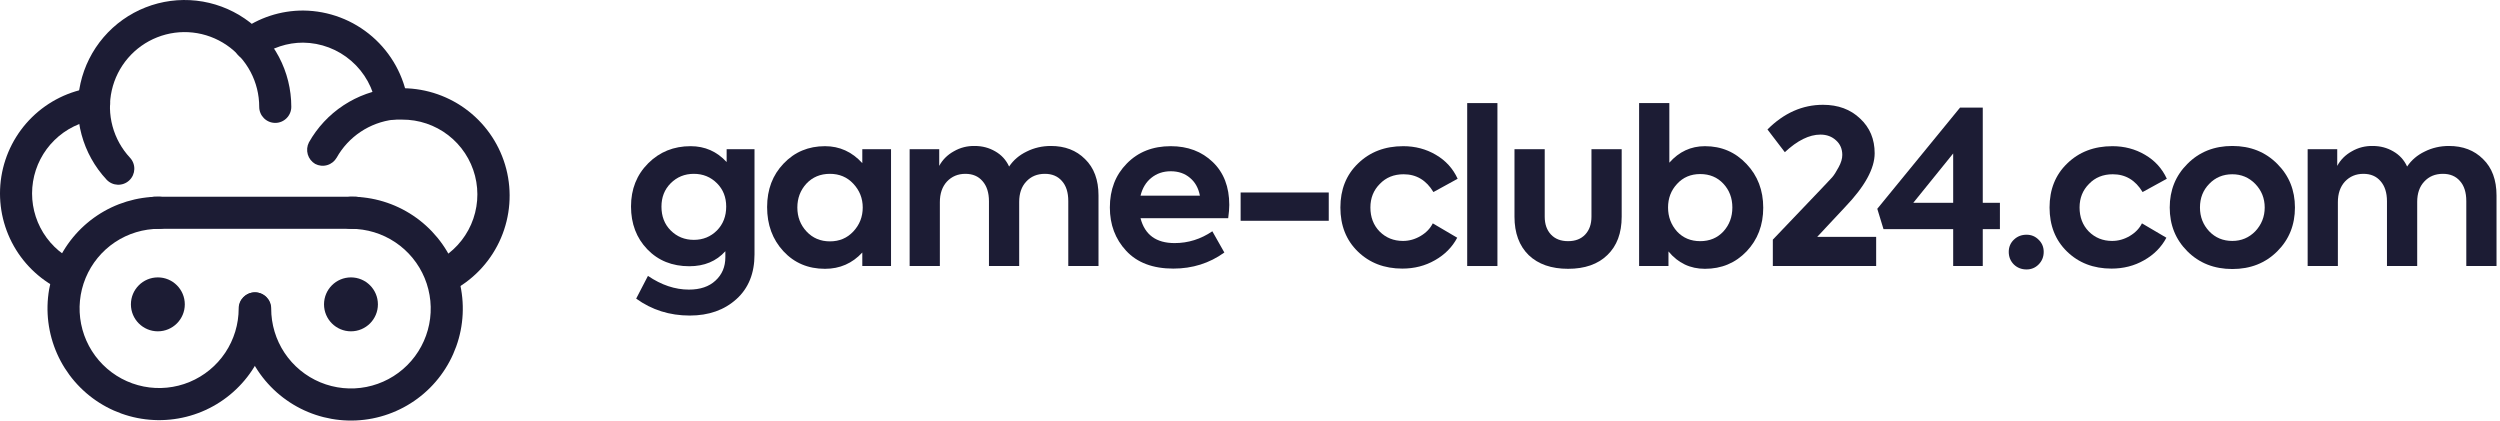 <svg width="214" height="36" viewBox="0 0 214 36" fill="none" xmlns="http://www.w3.org/2000/svg">
<path d="M62.2 13.871V12.77H64.586V21.78C64.586 23.395 64.072 24.668 63.044 25.598C62.004 26.54 60.671 27.011 59.044 27.011C57.319 27.011 55.789 26.527 54.456 25.561L55.465 23.616C56.615 24.399 57.784 24.79 58.97 24.79C59.937 24.79 60.695 24.533 61.246 24.019C61.809 23.505 62.09 22.839 62.09 22.019V21.505C61.319 22.361 60.292 22.79 59.007 22.79C57.539 22.79 56.34 22.306 55.41 21.34C54.48 20.373 54.015 19.15 54.015 17.67C54.015 16.189 54.505 14.96 55.483 13.981C56.462 13.002 57.673 12.513 59.117 12.513C60.34 12.513 61.368 12.966 62.2 13.871ZM56.621 17.688C56.621 18.52 56.884 19.199 57.41 19.725C57.949 20.263 58.609 20.532 59.392 20.532C60.175 20.532 60.836 20.263 61.374 19.725C61.9 19.187 62.163 18.508 62.163 17.688C62.163 16.881 61.9 16.214 61.374 15.688C60.836 15.149 60.175 14.88 59.392 14.88C58.609 14.88 57.949 15.149 57.41 15.688C56.884 16.214 56.621 16.881 56.621 17.688Z" fill="#1C1C34"/>
<path d="M73.813 13.963V12.77H76.272V22.771H73.813V21.615C72.957 22.545 71.892 23.01 70.62 23.01C69.176 23.01 67.99 22.508 67.06 21.505C66.13 20.502 65.665 19.242 65.665 17.725C65.665 16.22 66.136 14.978 67.078 13.999C68.02 13.008 69.201 12.513 70.62 12.513C71.868 12.513 72.932 12.996 73.813 13.963ZM73.85 17.761C73.85 16.978 73.581 16.299 73.042 15.724C72.516 15.162 71.85 14.88 71.042 14.88C70.222 14.88 69.549 15.162 69.023 15.724C68.51 16.287 68.253 16.966 68.253 17.761C68.253 18.569 68.516 19.254 69.042 19.817C69.568 20.38 70.235 20.661 71.042 20.661C71.85 20.661 72.516 20.38 73.042 19.817C73.581 19.242 73.85 18.557 73.85 17.761Z" fill="#1C1C34"/>
<path d="M89.958 12.495C91.157 12.495 92.13 12.868 92.876 13.614C93.647 14.36 94.032 15.4 94.032 16.734V22.771H91.445V17.211C91.445 16.465 91.261 15.89 90.894 15.486C90.54 15.082 90.056 14.88 89.445 14.88C88.784 14.88 88.252 15.1 87.848 15.541C87.444 15.969 87.242 16.55 87.242 17.284V22.771H84.655V17.229C84.655 16.495 84.471 15.92 84.104 15.504C83.749 15.088 83.26 14.88 82.636 14.88C82 14.88 81.474 15.1 81.058 15.541C80.654 15.981 80.452 16.569 80.452 17.303V22.771H77.865V12.77H80.397V14.201C80.679 13.675 81.095 13.259 81.645 12.953C82.196 12.635 82.795 12.482 83.444 12.495C84.08 12.495 84.661 12.648 85.187 12.953C85.725 13.259 86.123 13.694 86.38 14.256C86.747 13.706 87.249 13.277 87.885 12.972C88.521 12.654 89.212 12.495 89.958 12.495Z" fill="#1C1C34"/>
<path d="M105.226 17.541C105.226 17.847 105.195 18.226 105.134 18.679H97.629C97.996 20.098 98.968 20.808 100.546 20.808C101.709 20.808 102.785 20.471 103.776 19.798L104.804 21.615C103.532 22.533 102.076 22.992 100.436 22.992C98.687 22.992 97.341 22.484 96.399 21.468C95.469 20.465 95.004 19.23 95.004 17.761C95.004 16.232 95.487 14.978 96.454 13.999C97.421 13.008 98.675 12.513 100.216 12.513C101.672 12.513 102.871 12.966 103.813 13.871C104.755 14.776 105.226 16 105.226 17.541ZM100.216 14.66C99.568 14.66 99.011 14.85 98.546 15.229C98.093 15.596 97.788 16.104 97.629 16.752H102.712C102.59 16.104 102.308 15.596 101.868 15.229C101.427 14.85 100.877 14.66 100.216 14.66Z" fill="#1C1C34"/>
<path d="M113.741 18.899H106.198V16.477L113.741 16.477V18.899Z" fill="#1C1C34"/>
<path d="M120.04 22.992C118.499 22.992 117.226 22.502 116.223 21.523C115.232 20.557 114.737 19.303 114.737 17.761C114.737 16.22 115.238 14.966 116.242 13.999C117.257 13.008 118.548 12.513 120.114 12.513C121.141 12.513 122.071 12.758 122.903 13.247C123.747 13.736 124.371 14.421 124.775 15.302L122.701 16.44C122.09 15.425 121.239 14.917 120.15 14.917C119.319 14.917 118.639 15.192 118.113 15.743C117.575 16.281 117.306 16.954 117.306 17.761C117.306 18.593 117.569 19.279 118.095 19.817C118.633 20.355 119.3 20.624 120.095 20.624C120.621 20.624 121.123 20.484 121.6 20.202C122.077 19.921 122.426 19.56 122.646 19.119L124.738 20.349C124.31 21.157 123.674 21.799 122.83 22.276C121.998 22.753 121.068 22.992 120.04 22.992Z" fill="#1C1C34"/>
<path d="M128.18 8.824V22.771L125.592 22.771V8.824L128.18 8.824Z" fill="#1C1C34"/>
<path d="M137.587 21.835C136.779 22.619 135.66 23.01 134.228 23.01C132.797 23.01 131.671 22.619 130.852 21.835C130.044 21.04 129.64 19.945 129.64 18.55V12.77H132.228V18.55C132.228 19.187 132.405 19.694 132.76 20.074C133.115 20.453 133.604 20.643 134.228 20.643C134.852 20.643 135.342 20.453 135.696 20.074C136.051 19.694 136.229 19.187 136.229 18.55V12.77H138.816V18.55C138.816 19.957 138.406 21.052 137.587 21.835Z" fill="#1C1C34"/>
<path d="M145.941 12.513C147.36 12.513 148.547 13.021 149.501 14.036C150.456 15.039 150.933 16.287 150.933 17.78C150.933 19.272 150.456 20.52 149.501 21.523C148.547 22.515 147.36 23.01 145.941 23.01C144.681 23.01 143.641 22.515 142.821 21.523V22.771H140.307V8.824H142.895V13.926C143.727 12.984 144.742 12.513 145.941 12.513ZM143.556 15.743C143.042 16.293 142.785 16.966 142.785 17.761C142.785 18.557 143.042 19.242 143.556 19.817C144.069 20.367 144.73 20.643 145.537 20.643C146.345 20.643 147.006 20.367 147.519 19.817C148.033 19.254 148.29 18.569 148.29 17.761C148.29 16.954 148.033 16.275 147.519 15.724C147.006 15.174 146.345 14.899 145.537 14.899C144.73 14.899 144.069 15.18 143.556 15.743Z" fill="#1C1C34"/>
<path d="M157.938 17.725L155.553 20.276L160.599 20.276V22.771L151.754 22.771V20.514L155.975 16.091C156.488 15.553 156.776 15.247 156.837 15.174C156.996 14.99 157.18 14.703 157.388 14.311C157.596 13.932 157.7 13.583 157.7 13.265C157.7 12.751 157.522 12.335 157.167 12.017C156.813 11.687 156.366 11.522 155.828 11.522C154.874 11.522 153.858 12.024 152.781 13.027L151.295 11.082C152.702 9.675 154.286 8.971 156.048 8.971C157.345 8.971 158.403 9.363 159.223 10.146C160.055 10.916 160.471 11.907 160.471 13.118C160.471 14.428 159.627 15.963 157.938 17.725Z" fill="#1C1C34"/>
<path d="M169.725 17.358L171.193 17.358V19.615L169.725 19.615V22.771H167.192V19.615H161.228L160.696 17.872L167.78 9.21H169.725V17.358ZM167.192 13.137L163.779 17.358H167.192V13.137Z" fill="#1C1C34"/>
<path d="M173.472 23.065C173.044 23.065 172.683 22.924 172.39 22.643C172.096 22.349 171.949 21.988 171.949 21.56C171.949 21.144 172.096 20.796 172.39 20.514C172.683 20.233 173.044 20.092 173.472 20.092C173.876 20.092 174.219 20.233 174.5 20.514C174.794 20.796 174.941 21.144 174.941 21.56C174.941 21.988 174.794 22.349 174.5 22.643C174.219 22.924 173.876 23.065 173.472 23.065Z" fill="#1C1C34"/>
<path d="M180.745 22.992C179.204 22.992 177.931 22.502 176.928 21.523C175.937 20.557 175.442 19.303 175.442 17.761C175.442 16.22 175.943 14.966 176.946 13.999C177.962 13.008 179.253 12.513 180.819 12.513C181.846 12.513 182.776 12.758 183.608 13.247C184.452 13.736 185.076 14.421 185.48 15.302L183.406 16.44C182.794 15.425 181.944 14.917 180.855 14.917C180.023 14.917 179.344 15.192 178.818 15.743C178.28 16.281 178.011 16.954 178.011 17.761C178.011 18.593 178.274 19.279 178.8 19.817C179.338 20.355 180.005 20.624 180.8 20.624C181.326 20.624 181.828 20.484 182.305 20.202C182.782 19.921 183.131 19.56 183.351 19.119L185.443 20.349C185.015 21.157 184.379 21.799 183.535 22.276C182.703 22.753 181.773 22.992 180.745 22.992Z" fill="#1C1C34"/>
<path d="M185.729 17.761C185.729 16.281 186.231 15.039 187.234 14.036C188.249 13.008 189.534 12.495 191.088 12.495C192.642 12.495 193.926 13.008 194.942 14.036C195.945 15.039 196.447 16.281 196.447 17.761C196.447 19.254 195.945 20.502 194.942 21.505C193.926 22.521 192.642 23.028 191.088 23.028C189.534 23.028 188.249 22.521 187.234 21.505C186.231 20.502 185.729 19.254 185.729 17.761ZM189.106 19.798C189.632 20.349 190.293 20.624 191.088 20.624C191.859 20.624 192.513 20.349 193.051 19.798C193.59 19.223 193.859 18.544 193.859 17.761C193.859 16.978 193.59 16.305 193.051 15.743C192.513 15.192 191.859 14.917 191.088 14.917C190.293 14.917 189.632 15.192 189.106 15.743C188.58 16.281 188.317 16.954 188.317 17.761C188.317 18.557 188.58 19.236 189.106 19.798Z" fill="#1C1C34"/>
<path d="M209.628 12.495C210.827 12.495 211.8 12.868 212.546 13.614C213.317 14.36 213.702 15.4 213.702 16.734V22.771H211.115V17.211C211.115 16.465 210.931 15.89 210.564 15.486C210.209 15.082 209.726 14.88 209.115 14.88C208.454 14.88 207.922 15.1 207.518 15.541C207.114 15.969 206.912 16.55 206.912 17.284V22.771H204.325V17.229C204.325 16.495 204.141 15.92 203.774 15.504C203.419 15.088 202.93 14.88 202.306 14.88C201.67 14.88 201.144 15.1 200.728 15.541C200.324 15.981 200.122 16.569 200.122 17.303V22.771H197.535V12.77H200.067V14.201C200.349 13.675 200.765 13.259 201.315 12.953C201.866 12.635 202.465 12.482 203.114 12.495C203.75 12.495 204.331 12.648 204.857 12.953C205.395 13.259 205.793 13.694 206.05 14.256C206.417 13.706 206.918 13.277 207.555 12.972C208.191 12.654 208.882 12.495 209.628 12.495Z" fill="#1C1C34"/>
<path d="M30.042 28.361C31.316 28.361 32.349 27.328 32.349 26.053C32.349 24.779 31.316 23.745 30.042 23.745C28.768 23.745 27.736 24.779 27.736 26.053C27.736 27.328 28.768 28.361 30.042 28.361Z" fill="#1C1C34"/>
<path d="M13.512 28.361C14.786 28.361 15.819 27.328 15.819 26.053C15.819 24.779 14.786 23.745 13.512 23.745C12.238 23.745 11.206 24.779 11.206 26.053C11.206 27.328 12.238 28.361 13.512 28.361Z" fill="#1C1C34"/>
<path fill-rule="evenodd" clip-rule="evenodd" d="M13.622 19.587C12.275 19.587 10.958 19.987 9.838 20.735C8.719 21.484 7.846 22.549 7.33 23.794C6.815 25.039 6.68 26.409 6.943 27.731C7.206 29.053 7.854 30.267 8.807 31.22C9.759 32.173 10.972 32.822 12.293 33.085C13.614 33.348 14.983 33.213 16.228 32.697C17.472 32.181 18.536 31.308 19.284 30.187C20.032 29.067 20.431 27.749 20.431 26.401C20.431 25.643 21.046 25.028 21.805 25.028C22.563 25.028 23.177 25.643 23.177 26.401C23.177 28.293 22.617 30.141 21.567 31.714C20.517 33.286 19.025 34.512 17.279 35.236C15.533 35.959 13.611 36.149 11.758 35.78C9.904 35.411 8.201 34.5 6.865 33.163C5.529 31.826 4.618 30.122 4.25 28.267C3.881 26.412 4.07 24.489 4.794 22.742C5.517 20.995 6.742 19.502 8.313 18.451C9.884 17.4 11.732 16.839 13.622 16.839C14.38 16.839 14.995 17.454 14.995 18.213C14.995 18.972 14.38 19.587 13.622 19.587Z" fill="#1C1C34"/>
<path fill-rule="evenodd" clip-rule="evenodd" d="M28.669 18.213C28.669 17.454 29.284 16.839 30.042 16.839C31.937 16.839 33.788 17.402 35.363 18.455C36.938 19.509 38.165 21.007 38.889 22.758C39.613 24.51 39.802 26.438 39.431 28.297C39.059 30.156 38.145 31.863 36.804 33.202C35.463 34.541 33.755 35.451 31.897 35.819C30.038 36.186 28.113 35.993 26.364 35.265C24.615 34.536 23.121 33.305 22.071 31.727C21.022 30.148 20.464 28.294 20.468 26.398C20.47 25.64 21.086 25.026 21.844 25.028C22.602 25.029 23.216 25.646 23.214 26.404C23.211 27.756 23.609 29.079 24.357 30.205C25.106 31.33 26.171 32.208 27.419 32.728C28.666 33.247 30.039 33.385 31.365 33.123C32.69 32.861 33.908 32.212 34.865 31.257C35.821 30.302 36.473 29.084 36.738 27.758C37.003 26.433 36.868 25.058 36.352 23.808C35.836 22.559 34.96 21.491 33.837 20.74C32.714 19.988 31.393 19.587 30.042 19.587C29.284 19.587 28.669 18.972 28.669 18.213Z" fill="#1C1C34"/>
<path fill-rule="evenodd" clip-rule="evenodd" d="M11.901 18.213C11.901 17.454 12.516 16.839 13.274 16.839H30.408C31.166 16.839 31.781 17.454 31.781 18.213C31.781 18.972 31.166 19.587 30.408 19.587H13.274C12.516 19.587 11.901 18.972 11.901 18.213Z" fill="#1C1C34"/>
<path fill-rule="evenodd" clip-rule="evenodd" d="M16.511 2.787C15.476 2.671 14.429 2.81 13.46 3.192C12.491 3.574 11.629 4.187 10.951 4.978C10.273 5.769 9.799 6.714 9.569 7.73C9.339 8.747 9.361 9.804 9.633 10.81C9.905 11.816 10.419 12.74 11.129 13.502C11.646 14.057 11.616 14.926 11.062 15.444C10.508 15.962 9.639 15.932 9.122 15.377C8.106 14.287 7.371 12.966 6.982 11.528C6.594 10.089 6.562 8.578 6.891 7.124C7.219 5.671 7.898 4.32 8.867 3.189C9.837 2.058 11.068 1.181 12.454 0.636C13.839 0.09 15.337 -0.109 16.817 0.057C18.297 0.223 19.713 0.748 20.944 1.587C22.175 2.426 23.181 3.554 23.877 4.871C24.573 6.189 24.936 7.656 24.935 9.147C24.934 9.905 24.319 10.52 23.561 10.52C22.803 10.519 22.188 9.904 22.189 9.145C22.189 8.103 21.936 7.076 21.449 6.155C20.963 5.233 20.258 4.445 19.398 3.858C18.537 3.271 17.546 2.903 16.511 2.787Z" fill="#1C1C34"/>
<path d="M38.17 24.871C37.862 24.873 37.563 24.771 37.319 24.583C37.075 24.395 36.902 24.131 36.826 23.832C36.749 23.534 36.775 23.219 36.899 22.937C37.022 22.655 37.237 22.422 37.508 22.276C38.764 21.596 39.757 20.515 40.329 19.206C40.9 17.896 41.017 16.434 40.662 15.05C40.306 13.667 39.498 12.442 38.367 11.57C37.235 10.698 35.844 10.23 34.415 10.239H33.697C32.684 10.36 31.715 10.718 30.867 11.284C30.02 11.85 29.317 12.608 28.818 13.497C28.64 13.807 28.349 14.035 28.005 14.135C27.662 14.235 27.293 14.197 26.977 14.03C26.67 13.849 26.444 13.558 26.345 13.216C26.246 12.874 26.281 12.507 26.443 12.19C27.161 10.913 28.174 9.826 29.398 9.019C30.621 8.213 32.019 7.709 33.476 7.552H34.507C36.535 7.571 38.501 8.259 40.097 9.51C41.694 10.761 42.833 12.504 43.337 14.468C43.84 16.433 43.681 18.509 42.883 20.373C42.086 22.238 40.694 23.787 38.925 24.779C38.687 24.878 38.426 24.91 38.17 24.871V24.871Z" fill="#1C1C34"/>
<path fill-rule="evenodd" clip-rule="evenodd" d="M9.417 8.68C9.522 9.431 8.998 10.126 8.248 10.231C6.895 10.421 5.639 11.039 4.664 11.995C3.688 12.952 3.045 14.195 2.827 15.544C2.61 16.894 2.83 18.277 3.456 19.491C4.082 20.706 5.08 21.688 6.304 22.294C6.984 22.63 7.262 23.454 6.926 24.134C6.59 24.814 5.767 25.093 5.087 24.757C3.337 23.891 1.91 22.487 1.015 20.75C0.121 19.014 -0.194 17.036 0.116 15.107C0.427 13.178 1.348 11.4 2.742 10.033C4.137 8.665 5.933 7.781 7.866 7.51C8.617 7.405 9.311 7.928 9.417 8.68Z" fill="#1C1C34"/>
<path fill-rule="evenodd" clip-rule="evenodd" d="M25.951 3.65C24.601 3.647 23.286 4.079 22.2 4.883C21.591 5.334 20.731 5.206 20.28 4.596C19.829 3.986 19.957 3.125 20.567 2.674C22.128 1.517 24.021 0.896 25.964 0.902L25.973 0.902L25.973 0.902C28.142 0.924 30.232 1.716 31.87 3.138C33.508 4.56 34.587 6.518 34.914 8.663C35.029 9.414 34.514 10.114 33.764 10.229C33.014 10.343 32.314 9.828 32.2 9.078C31.971 7.578 31.216 6.208 30.07 5.214C28.926 4.22 27.466 3.666 25.951 3.65Z" fill="#1C1C34"/>
</svg>
